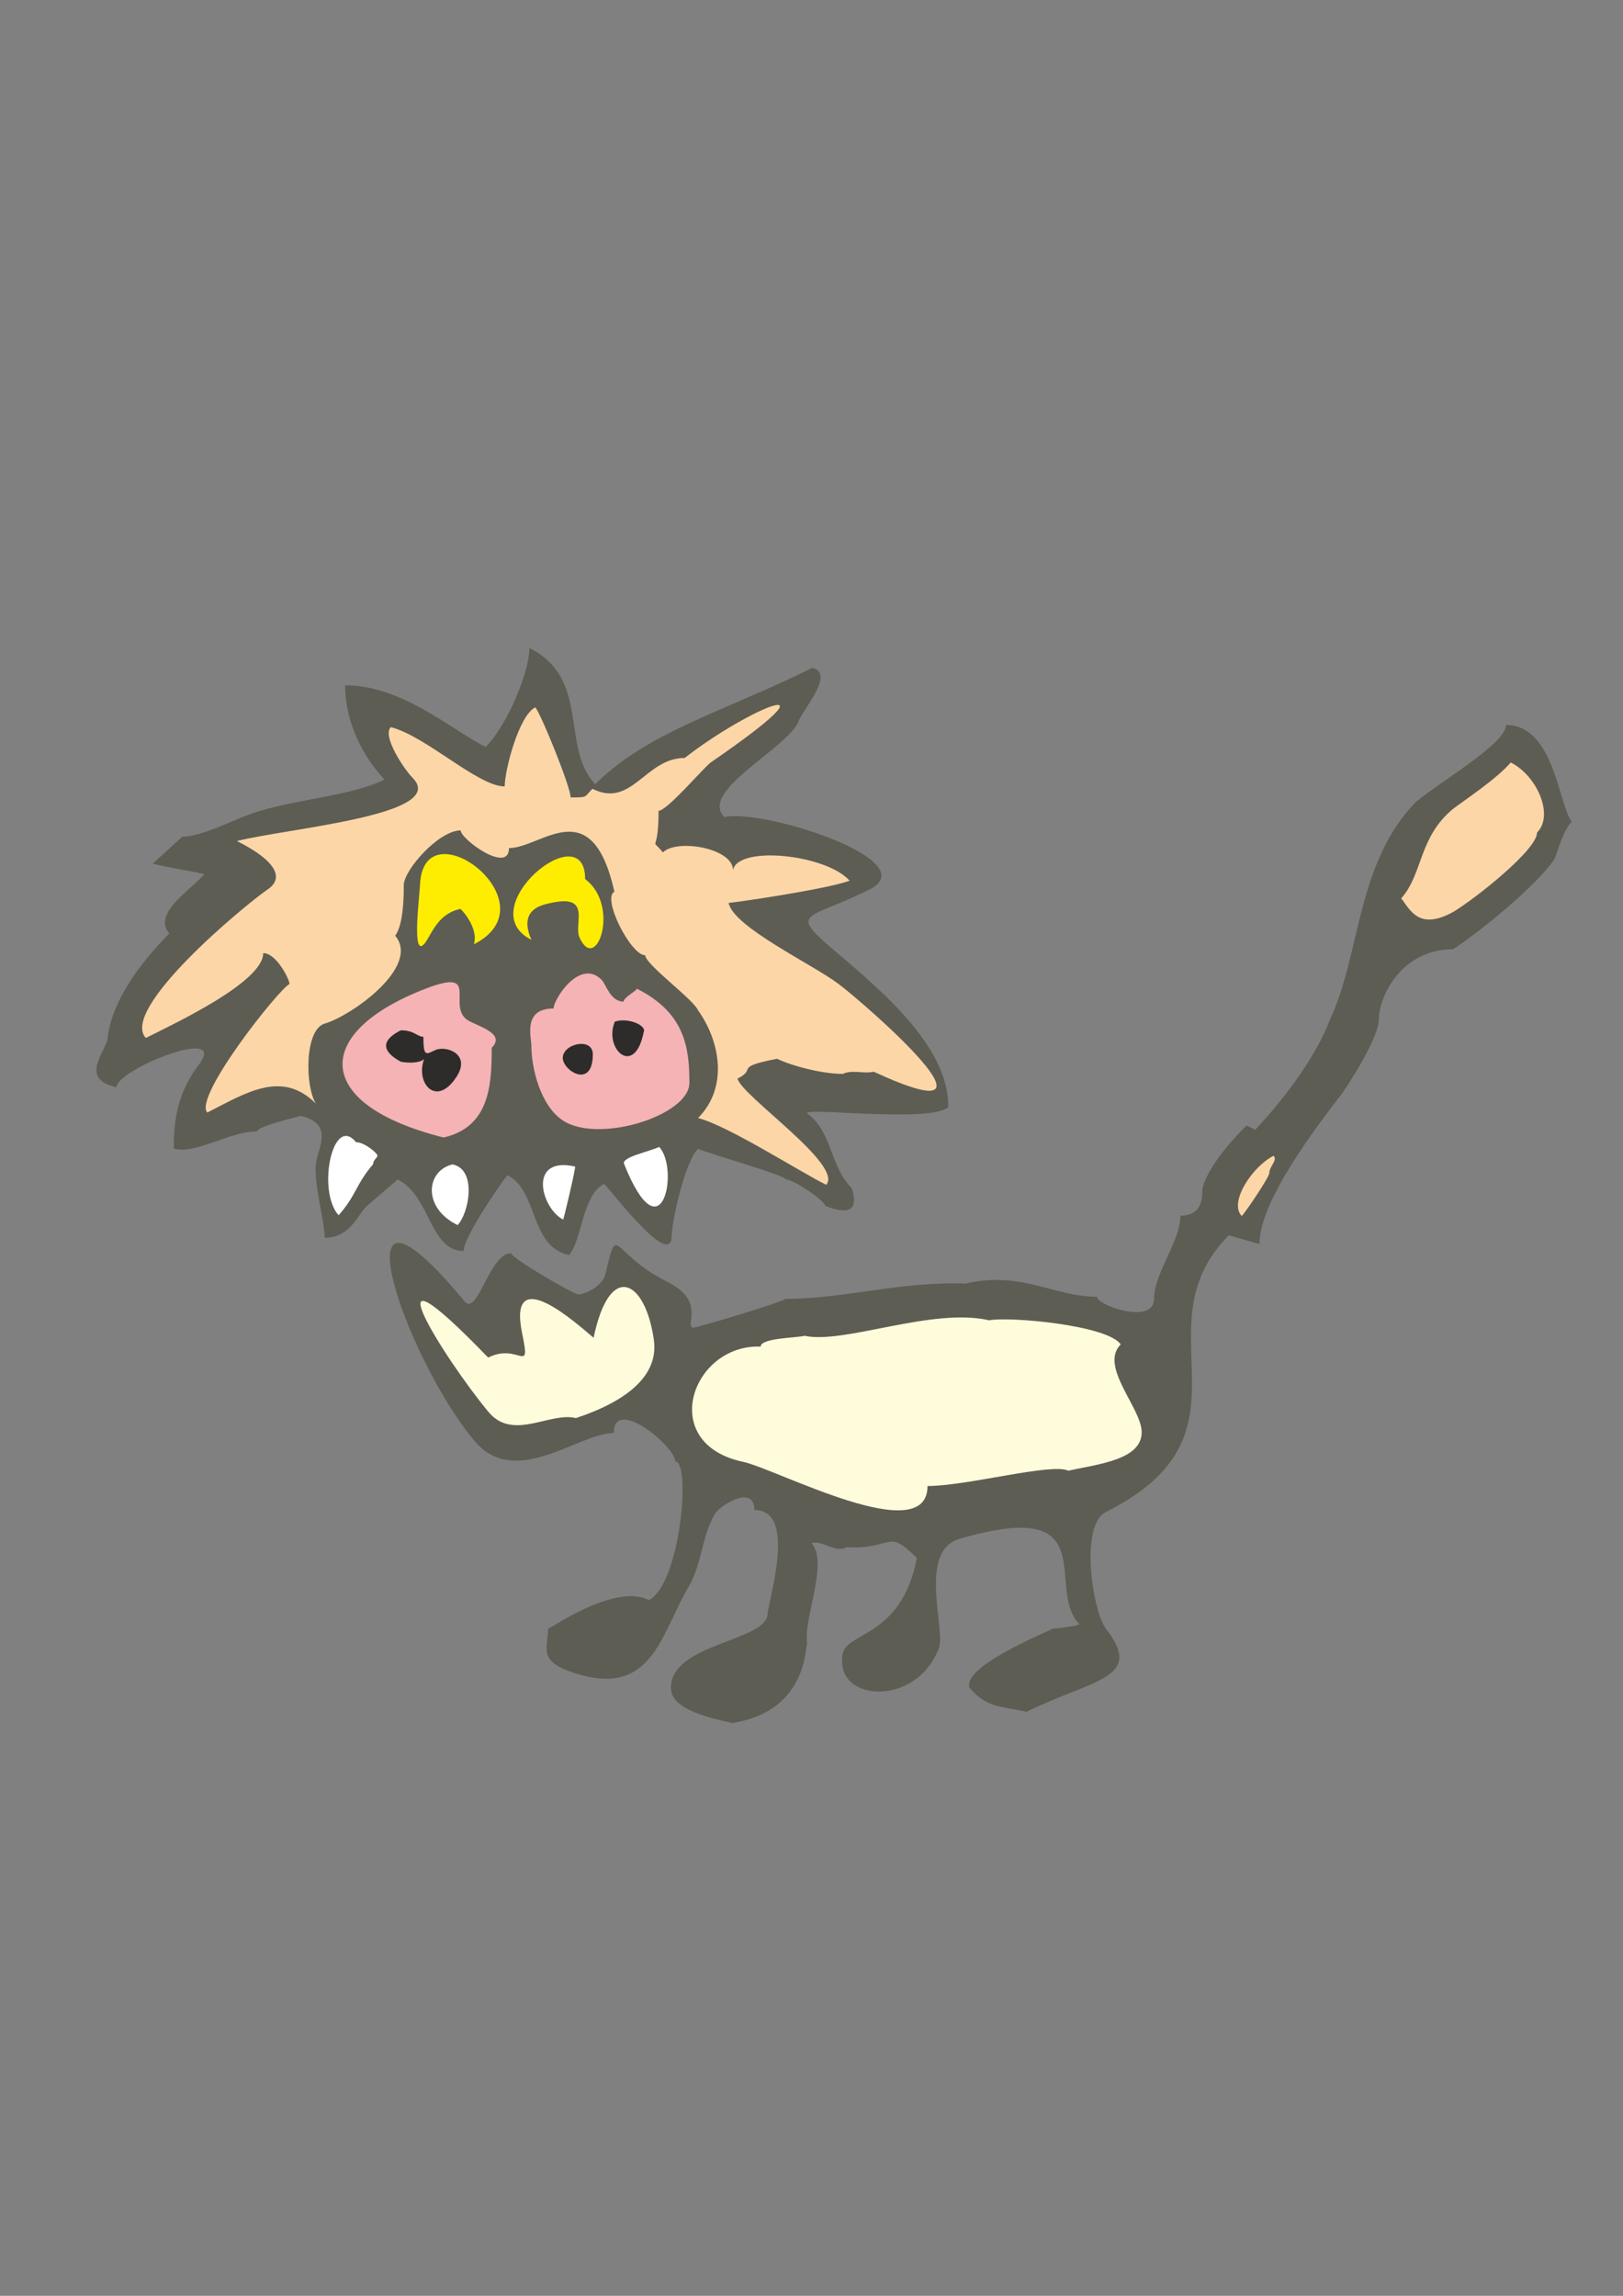 <?xml version="1.0" encoding="utf-8"?>
<!-- Created by UniConvertor 2.0rc4 (https://sk1project.net/) -->
<svg xmlns="http://www.w3.org/2000/svg" height="841.89pt" viewBox="0 0 595.276 841.89" width="595.276pt" version="1.1" xmlns:xlink="http://www.w3.org/1999/xlink" id="0f5c7a8f-f610-11ea-ba4f-dcc15c148e23">

<rect x="0" y="0" width="595.276" height="841.89" fill="#808080" stroke="none"/>

<g>
	<path style="fill:#5d5d54;" d="M 505.718,373.785 C 505.718,365.721 513.782,348.081 533.006,348.081 543.878,340.809 563.462,324.825 570.158,315.033 571.742,311.001 573.326,304.593 576.494,301.281 571.742,295.737 570.158,265.857 552.374,265.857 552.374,273.129 525.014,288.465 518.534,294.873 497.366,317.481 498.95,350.457 487.718,374.073 482.894,386.961 471.662,402.297 460.358,414.321 L 457.19,412.737 C 450.71,419.145 442.574,428.793 440.99,436.065 440.99,439.305 440.99,445.785 432.926,445.785 432.926,455.433 423.278,466.737 423.278,476.313 423.278,485.961 402.326,478.761 402.326,475.521 386.27,475.521 374.966,465.945 354.014,470.697 330.542,469.833 309.518,476.313 287.99,476.313 287.99,477.177 255.734,486.897 254.15,486.897 250.982,485.961 259.19,477.177 244.502,469.905 223.766,459.609 226.79,447.225 221.966,467.529 221.318,470.265 217.07,473.937 212.246,474.729 209.078,473.937 187.478,461.265 187.478,459.537 179.486,459.537 175.166,483.009 170.342,477.177 121.526,418.209 147.878,496.617 173.582,527.865 188.63,546.657 212.03,525.489 225.134,525.489 225.134,511.809 247.67,530.385 247.67,535.929 253.574,535.929 249.47,580.929 238.022,586.761 225.134,580.281 201.014,597.993 201.014,597.201 201.014,605.193 196.118,610.089 215.486,614.841 239.534,619.953 242.774,598.641 252.566,581.865 257.39,573.873 257.39,563.289 262.142,555.297 263.798,552.129 276.686,544.065 276.686,553.713 292.814,553.713 281.51,587.553 281.51,592.305 279.926,602.025 246.086,602.817 246.086,618.945 246.086,626.145 257.39,629.457 268.622,631.833 296.846,627.369 295.19,602.817 296.054,602.817 294.47,593.961 304.046,573.081 297.638,565.809 302.606,564.945 306.062,569.625 310.526,567.393 328.166,568.185 324.998,560.121 336.302,571.353 330.326,601.809 308.87,598.065 308.942,607.641 306.926,624.129 336.086,626.001 344.366,604.401 346.958,597.561 336.302,568.185 352.43,564.153 405.566,548.817 383.03,582.657 395.918,595.617 394.334,596.409 387.854,597.201 386.27,597.201 381.014,599.793 353.006,611.313 355.598,618.945 362.078,626.145 365.318,625.353 376.55,627.729 400.742,615.705 420.038,615.705 405.566,597.201 400.742,590.721 395.918,559.329 405.566,554.505 463.526,525.489 416.87,486.897 450.71,452.985 L 461.942,456.225 C 461.942,440.889 481.31,415.113 492.542,400.569 497.366,393.369 505.718,379.761 505.718,373.785 L 505.718,373.785 Z" />
	<path style="fill:#5d5d54;" d="M 246.374,453.057 C 246.374,448.305 251.126,426.129 256.022,421.233 259.19,422.889 288.206,430.953 288.206,432.537 291.446,432.537 302.678,440.601 302.678,442.185 309.95,445.065 315.35,444.993 312.398,435.705 304.334,427.713 305.342,415.185 296.198,408.417 292.526,405.681 341.342,412.017 347.822,405.969 347.822,386.673 330.11,368.889 309.158,351.249 288.206,333.465 294.614,338.289 318.878,326.193 339.83,315.753 280.142,296.457 265.67,299.625 256.022,289.977 289.862,273.921 293.03,264.129 295.118,259.377 306.206,246.921 297.926,244.905 265.67,260.961 237.662,268.233 218.294,287.601 205.478,273.921 216.71,248.865 194.174,237.633 194.174,246.489 186.11,265.857 178.118,273.921 165.23,267.441 147.518,251.313 126.566,251.313 126.566,262.545 131.318,275.505 141.038,285.873 129.734,291.561 108.782,293.217 95.894,297.249 87.902,299.193 74.87,306.825 66.878,306.825 L 56.006,316.689 C 62.558,318.417 68.894,319.065 74.942,320.577 70.19,326.193 55.646,335.049 62.126,342.321 50.822,353.625 41.174,367.305 39.518,380.193 39.518,385.017 28.286,395.529 42.758,398.697 42.758,392.217 83.006,376.161 73.358,389.841 65.294,400.353 63.71,410.001 63.71,421.233 71.846,423.393 84.014,414.897 94.31,414.897 94.31,413.169 107.198,410.001 110.366,409.209 123.326,412.377 115.838,421.665 115.766,428.073 115.622,436.641 119.078,447.945 119.078,453.921 128.726,453.921 131.462,444.849 134.63,442.185 L 145.862,432.537 C 157.886,438.441 157.526,458.745 170.054,458.745 170.054,453.849 182.87,434.913 186.11,430.953 197.486,436.641 194.174,457.089 208.718,460.257 213.542,454.569 213.542,438.225 221.606,434.121 224.774,437.433 246.374,465.801 246.374,453.057 L 246.374,453.057 Z" />
	<path style="fill:#fdd6a7;" d="M 148.094,324.609 C 148.094,327.777 148.094,339.081 144.926,343.113 154.43,354.417 128.942,372.489 119.078,375.369 111.59,377.601 111.878,398.697 115.91,404.745 103.454,392.289 90.566,400.569 76.022,407.985 70.838,402.297 102.23,362.769 106.19,360.825 106.19,359.241 101.438,349.521 96.542,349.521 96.542,360.033 64.718,375.009 53.486,380.625 43.766,370.113 89.342,332.241 98.126,326.193 104.318,322.089 101.438,315.681 86.894,308.409 106.19,303.585 164.942,298.833 151.262,285.153 148.31,282.201 140.03,269.889 143.342,266.649 156.302,269.961 175.31,288.393 185.102,288.393 185.102,282.633 190.214,262.473 196.334,259.377 198.566,262.113 209.294,288.609 209.294,292.425 215.702,292.425 214.118,292.425 217.286,289.257 231.83,296.529 236.654,277.953 251.126,277.953 275.39,259.017 310.67,245.193 260.774,279.537 258.398,281.121 244.718,297.321 241.55,297.321 241.55,314.241 238.022,306.393 243.134,312.585 248.246,307.473 268.838,311.001 268.838,319.065 270.782,309.849 303.182,313.377 311.606,322.953 303.254,326.121 268.766,331.089 267.254,331.089 268.838,339.873 297.926,353.553 307.574,360.825 316.934,367.881 374.966,418.137 320.462,393.009 316.574,393.873 312.542,392.145 309.158,393.801 301.094,393.801 289.79,390.633 285.038,388.257 268.694,391.425 277.91,391.857 270.494,395.529 272.078,401.937 309.446,427.209 303.038,434.481 293.75,429.945 266.822,412.665 256.022,410.001 267.254,398.697 264.086,381.777 256.022,370.473 254.366,366.513 236.654,353.625 236.654,350.313 231.326,350.313 220.67,329.289 225.35,326.985 216.998,289.833 198.566,311.001 186.686,311.001 186.686,320.649 168.974,307.761 168.974,304.521 160.91,304.521 148.094,319.065 148.094,324.609 L 148.094,324.609 Z" />
	<path style="fill:#ffed00;" d="M 214.622,322.377 C 227.654,332.097 218.726,357.441 212.534,343.761 210.23,338.505 217.862,326.769 199.79,331.665 191.438,333.969 193.094,340.449 194.894,344.625 172.358,333.249 214.622,298.257 214.622,322.377 L 214.622,322.377 Z" />
	<path style="fill:#ffed00;" d="M 154.07,324.033 C 154.07,327.201 150.542,353.481 156.158,345.417 158.462,342.105 160.838,334.905 168.902,333.321 170.486,334.689 175.526,341.097 173.798,346.281 203.318,331.305 155.726,295.233 154.07,324.033 L 154.07,324.033 Z" />
	<path style="fill:#f5b3b6;" d="M 252.854,397.113 C 252.854,409.137 219.086,419.649 206.198,410.721 198.134,405.177 194.894,391.569 194.894,383.505 194.894,380.265 191.654,369.825 203.03,369.825 203.03,366.513 212.606,351.249 220.67,359.313 222.254,360.897 223.838,367.305 228.734,367.305 228.734,365.721 233.558,363.345 233.558,362.553 251.27,371.409 252.854,384.297 252.854,397.113 L 252.854,397.113 Z" />
	<path style="fill:#f5b3b6;" d="M 162.71,417.129 C 114.398,405.033 114.398,378.537 156.302,362.481 177.254,354.417 162.71,369.753 172.358,374.577 177.254,376.953 185.102,379.473 180.35,384.225 180.35,397.977 179.558,413.241 162.71,417.129 L 162.71,417.129 Z" />
	<path style="fill:#ffffff;" d="M 136.862,426.921 C 130.598,434.121 130.67,438.369 124.19,445.641 116.198,436.785 121.958,408.345 130.598,418.857 133.766,418.857 138.446,422.961 138.446,423.753 138.446,424.545 136.862,425.337 136.862,426.921 L 136.862,426.921 Z" />
	<path style="fill:#ffffff;" d="M 167.822,449.241 C 154.862,442.905 156.23,429.369 165.95,426.993 175.094,428.793 171.998,444.993 167.822,449.241 L 167.822,449.241 Z" />
	<path style="fill:#ffffff;" d="M 206.558,447.225 C 198.494,443.121 193.382,423.825 210.95,427.785 210.95,429.513 206.774,446.937 206.558,447.225 L 206.558,447.225 Z" />
	<path style="fill:#ffffff;" d="M 228.878,426.777 C 227.87,424.329 238.598,422.169 241.766,420.585 249.254,428.433 242.846,461.697 228.878,426.777 L 228.878,426.777 Z" />
	<path style="fill:#fffcdc;" d="M 211.238,520.017 C 201.59,517.641 188.054,528.657 179.054,517.641 163.214,498.561 132.11,449.241 179.054,497.841 190.286,492.153 194.822,504.825 191.51,488.985 185.966,462.057 212.174,485.961 217.718,490.569 223.622,462.201 236.726,469.329 239.822,491.361 241.694,504.609 229.526,513.969 211.238,520.017 L 211.238,520.017 Z" />
	<path style="fill:#fffcdc;" d="M 418.742,525.201 C 418.742,535.281 403.046,536.865 391.814,539.313 385.838,536.361 354.806,544.929 340.19,544.929 340.19,568.329 284.606,538.593 272.582,536.073 240.83,529.377 253.79,492.801 278.99,493.809 278.99,490.641 291.878,490.641 295.118,489.849 309.59,493.017 341.846,479.337 362.798,484.161 370.358,482.721 406.358,485.961 411.038,493.017 403.046,501.081 418.742,516.345 418.742,525.201 L 418.742,525.201 Z" />
	<path style="fill:#fdd6a7;" d="M 563.75,305.313 C 563.75,311.649 541.214,329.433 533.15,334.329 520.262,341.529 517.094,333.393 513.926,329.433 521.918,320.577 520.262,306.897 533.15,296.457 539.63,291.705 549.278,285.225 554.102,279.609 563.75,284.433 570.086,298.977 563.75,305.313 L 563.75,305.313 Z" />
	<path style="fill:#fdd6a7;" d="M 465.542,430.161 C 465.542,431.673 457.046,444.201 455.462,445.929 450.566,441.033 459.278,427.785 467.126,423.825 468.71,425.409 465.542,427.785 465.542,430.161 L 465.542,430.161 Z" />
	<path style="fill:#2d2c2b;" d="M 155.294,380.193 C 152.99,380.193 151.982,377.817 147.014,377.817 139.814,381.417 139.814,385.449 147.014,389.337 149.174,389.841 156.158,390.201 156.158,386.961 151.478,396.177 159.614,406.833 167.39,394.953 173.006,386.385 163.43,383.289 159.614,385.089 156.23,386.673 155.294,387.681 155.294,380.193 L 155.294,380.193 Z" />
	<path style="fill:#2d2c2b;" d="M 217.43,386.601 C 217.43,380.265 206.414,382.641 206.414,387.969 206.414,392.649 217.43,399.561 217.43,386.601 L 217.43,386.601 Z" />
	<path style="fill:#2d2c2b;" d="M 236.078,378.537 C 237.374,376.017 230.174,372.993 225.494,374.649 221.318,384.729 232.766,395.241 236.078,378.537 L 236.078,378.537 Z" />
</g>
</svg>